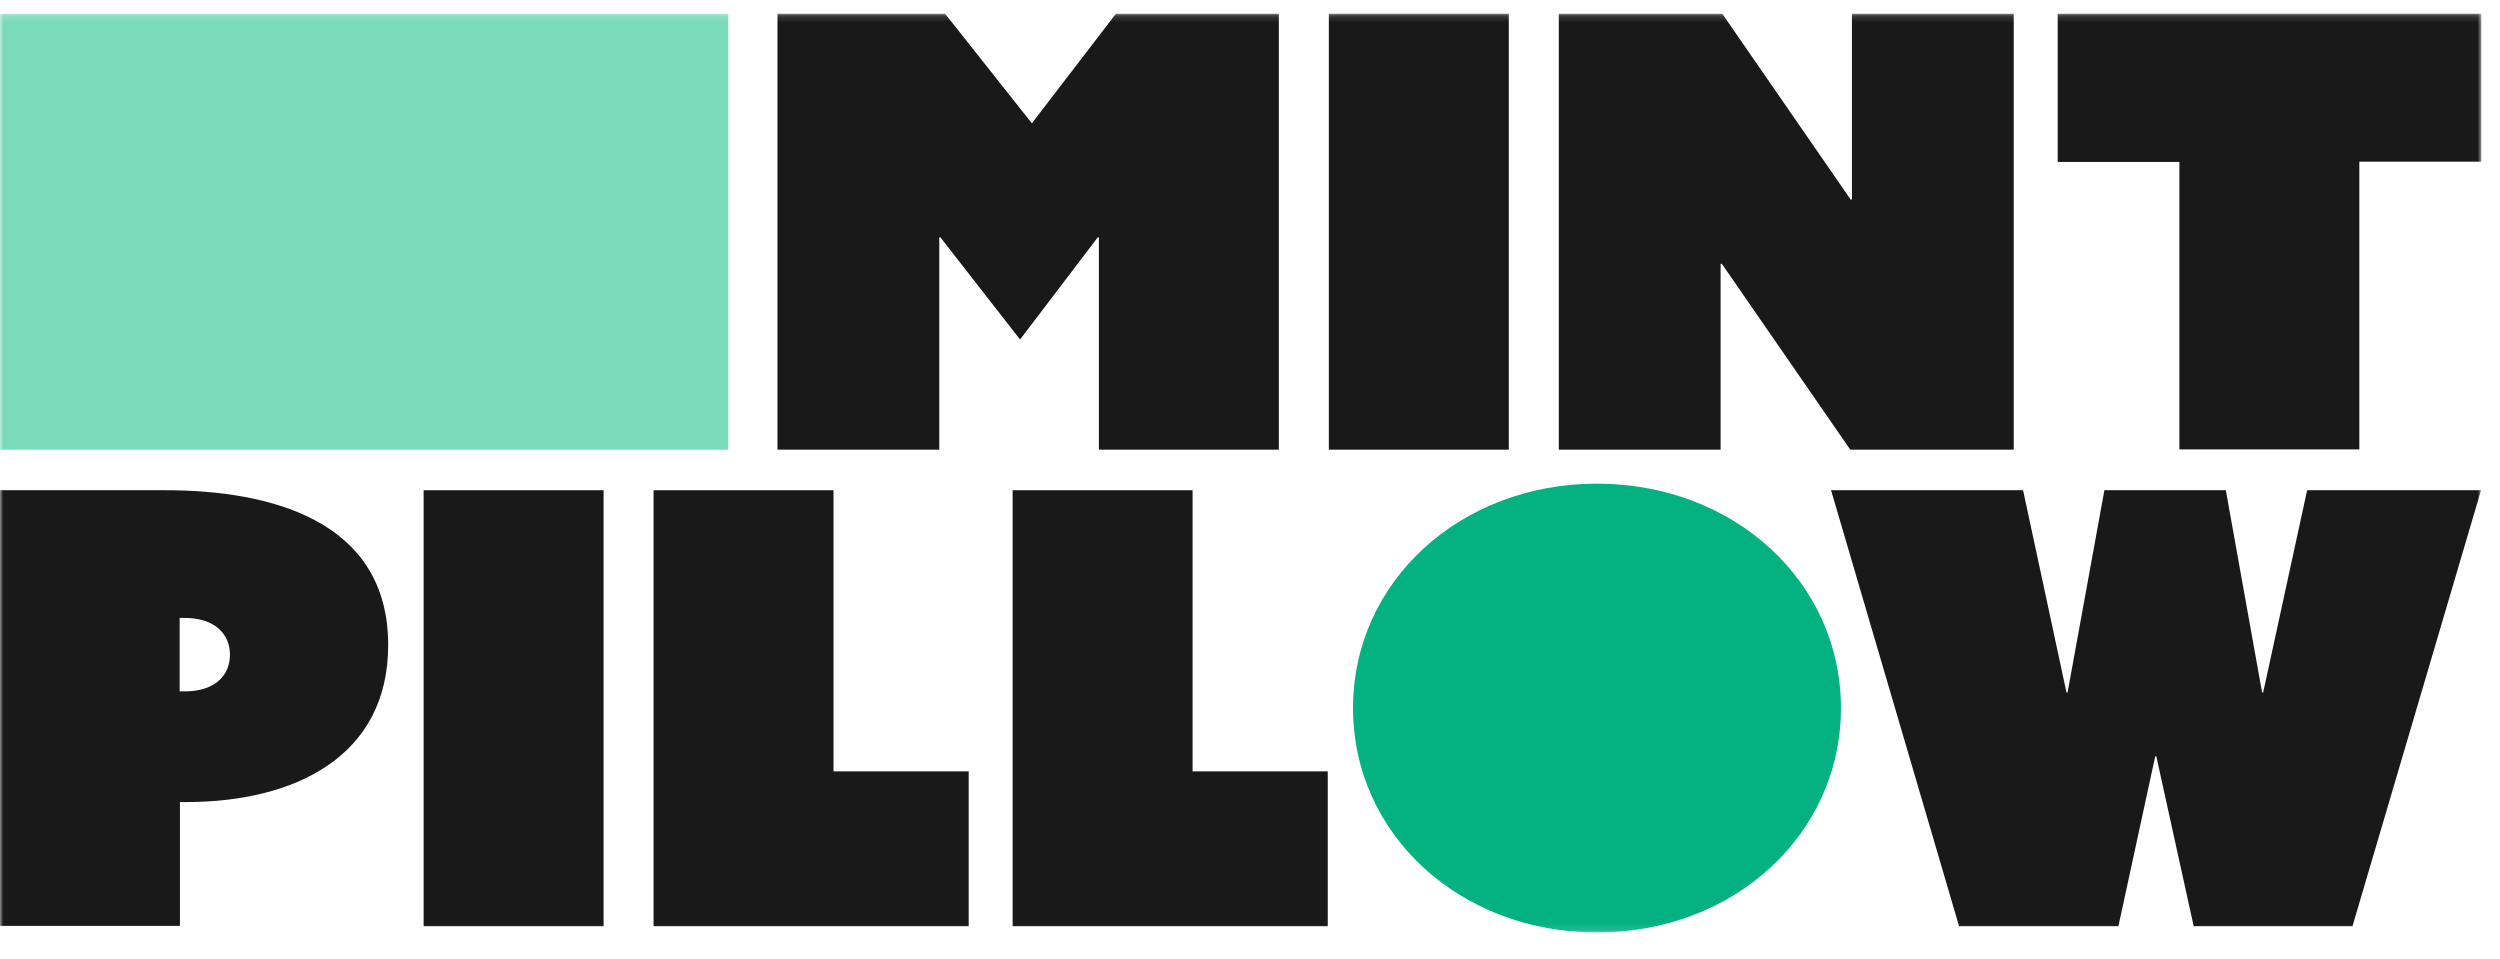 <svg xmlns="http://www.w3.org/2000/svg" width="391" height="150" viewBox="0 0 391 150" fill="none"><mask id="mask0_10_61" style="mask-type:luminance" maskUnits="userSpaceOnUse" x="0" y="2" width="389" height="144"><path d="M388.121 2.143H0V145.886H388.121V2.143Z" fill="white"></path></mask><g mask="url(#mask0_10_61)"><path d="M121.554 2.143H147.807L161.384 19.286L174.532 2.143H200.012V70.329H171.868V37.114H171.696L159.537 53.1L147.076 37.114H146.904V70.329H121.597V2.143H121.554Z" fill="#191919"></path><path d="M207.832 2.143H235.975V70.329H207.832V2.143Z" fill="#191919"></path><path d="M0 70.329V2.143H113.906V70.329H0Z" fill="#79DBB9"></path><path d="M243.795 2.143H269.36L289.469 31.243L289.641 31.157V2.143H314.948V70.329H289.383L269.274 41.228L269.103 41.314V70.329H243.795V2.143Z" fill="#191919"></path><path d="M340.9 25.328H321.823V2.143H388.078V25.286H369.001V70.286H340.858V25.328H340.9Z" fill="#191919"></path><path d="M0 76.671H25.866C42.28 76.671 60.712 81.386 60.712 100.886C60.712 118.414 45.975 125.443 29.089 125.443H28.143V144.814H0V76.629V76.671ZM28.874 108.129C33.686 108.129 35.963 105.6 35.963 102.386C35.963 99.171 33.6 96.643 28.874 96.643H28.1V108.129H28.874Z" fill="#191919"></path><path d="M66.255 76.671H94.399V144.857H66.255V76.671Z" fill="#191919"></path><path d="M102.219 76.671H130.362V120.643H151.502V144.857H102.219V76.671Z" fill="#191919"></path><path d="M158.376 76.671H186.52V120.643H207.66V144.857H158.376V76.671Z" fill="#191919"></path><path d="M286.375 76.671H316.409L323.198 108.3H323.37L329.127 76.671H348.119L353.79 108.3H353.962L360.837 76.671H388.035L367.927 144.857H343.092L337.248 118.286H337.076L331.319 144.857H306.398L286.375 76.671Z" fill="#191919"></path><path d="M249.767 75.643C228.327 75.643 211.613 90.986 211.613 110.743C211.613 130.5 228.327 145.843 249.767 145.843C271.208 145.843 287.922 130.5 287.922 110.743C287.922 90.986 271.208 75.643 249.767 75.643Z" fill="#03B280"></path></g></svg>